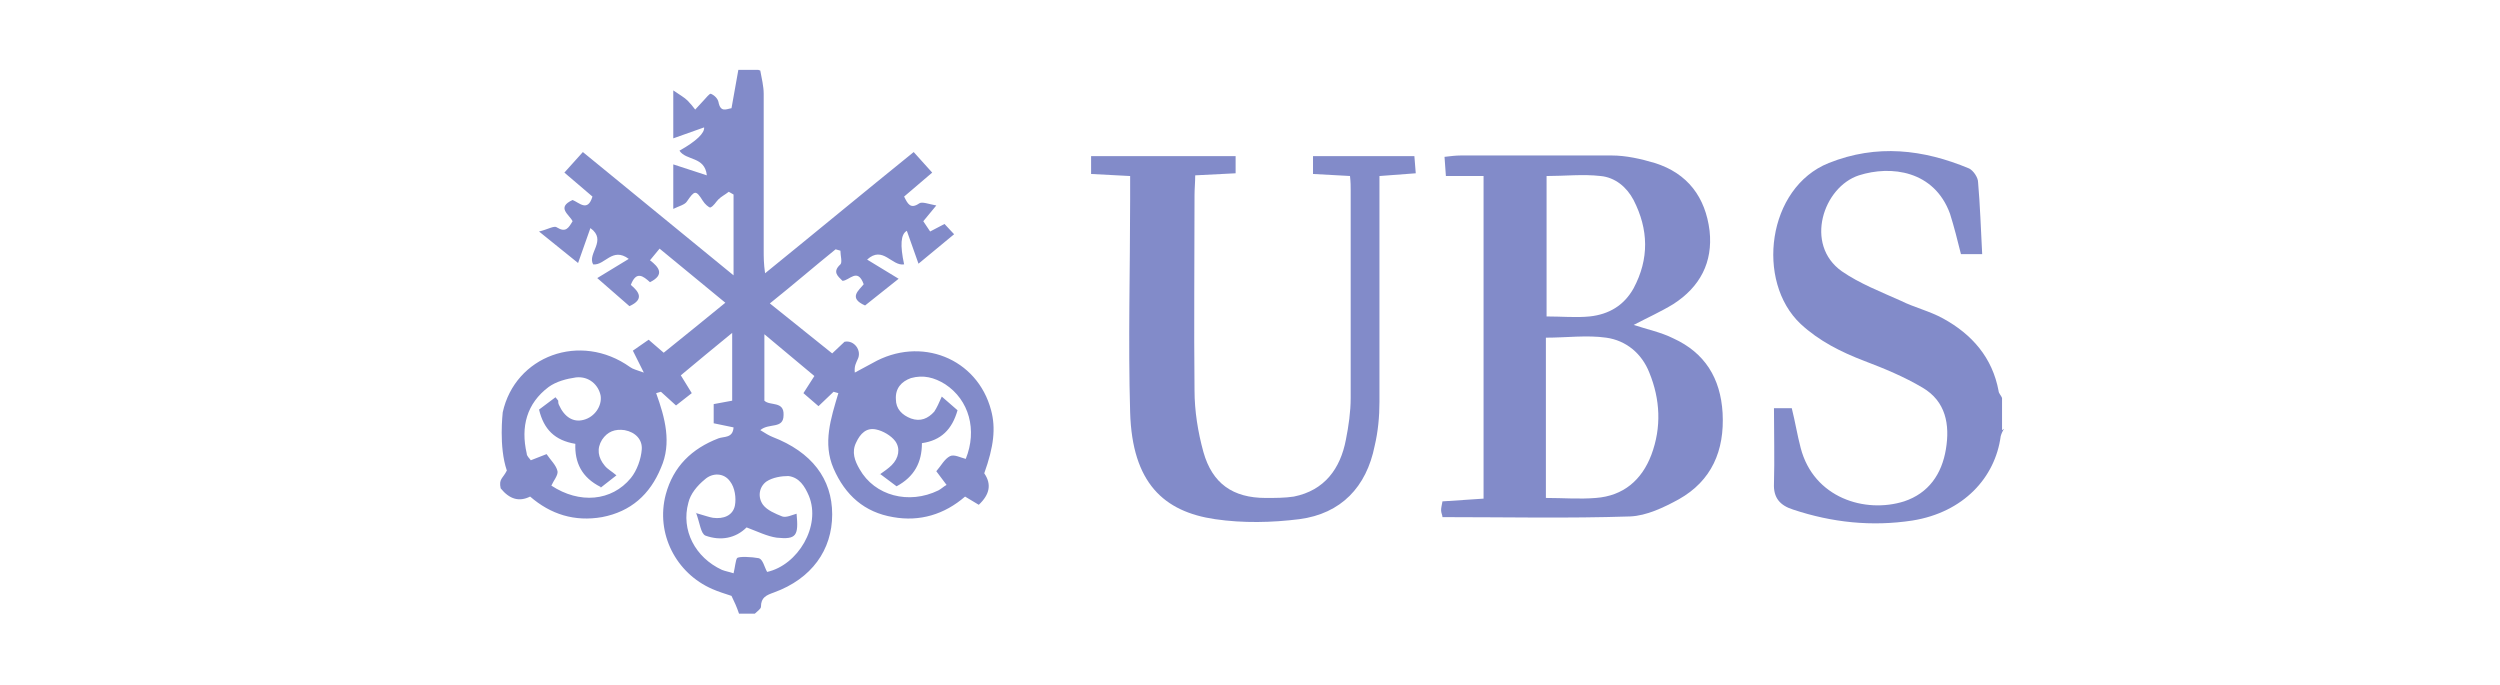 <?xml version="1.0" encoding="UTF-8"?><svg id="a" xmlns="http://www.w3.org/2000/svg" viewBox="0 0 365 100"><defs><style>.cls-1{fill:#828bc9;}</style></defs><g id="b"><path class="cls-1" d="M111,10.3c.2,1.1.5,2.3.5,3.4v22.9c0,.9,0,1.9.2,3.3,7.4-6,14.4-11.8,21.7-17.7l2.7,3-4.1,3.5c.5,1,.9,1.9,2.2,1,.4-.3,1.4.1,2.5.3l-1.9,2.3,1,1.5,2.1-1.1,1.4,1.5-5.2,4.3-1.7-4.8c-.9.5-1,2.1-.4,4.9-1.8.3-3.1-2.8-5.4-.7l4.6,2.8-4.9,3.9c-2.5-1.1-.9-2.2-.2-3.1-.9-2.5-2.1-.5-3.1-.5-.7-.7-1.5-1.3-.3-2.4.3-.3,0-1.3,0-2l-.7-.2c-3.1,2.5-6.1,5.1-9.6,7.9l9.1,7.3,1.8-1.7c1.4-.3,2.6,1.3,1.9,2.6-.2.5-.5.9-.4,1.9.9-.5,1.7-.9,2.6-1.4,7-4,15.3-.7,17.3,6.9.7,2.6.4,5.3-1,9.2,1.1,1.6.8,3.1-.8,4.6l-2-1.2c-3,2.6-6.6,3.7-10.5,3-4.2-.7-7-3.2-8.7-7.1-1.6-3.7-.4-7.3.7-11l-.7-.2-2.2,2.1-2.2-1.9,1.6-2.5-7.3-6.1v9.7c.8.8,2.9,0,2.8,2.1,0,2.1-2.1,1.1-3.4,2.2.8.5,1.3.8,1.8,1,5.7,2.2,8.7,6.1,8.7,11.3s-3,9.4-8.5,11.4c-1.1.4-1.9.7-1.9,2.1,0,.3-.6.7-.9,1h-2.3c-.3-.9-.7-1.8-1.1-2.6-.9-.3-1.9-.6-2.8-1-5.3-2.3-8.3-8.1-6.8-13.8,1.1-4.1,3.8-6.7,7.7-8.2.8-.3,2.1,0,2.2-1.6l-2.9-.6v-2.8l2.7-.5v-9.9c-2.7,2.2-5.1,4.2-7.5,6.2l1.6,2.6-2.3,1.8-2.2-2-.7.2c1.3,3.6,2.3,7.3.7,10.9-1.6,3.9-4.4,6.4-8.6,7.2-4,.7-7.5-.4-10.5-3-1.6.8-3,.4-4.3-1.2-.3-1.4.3-1.4.9-2.6-1.2-3.5-.6-8.4-.6-8.5,1.8-8.2,11.3-11.8,18.6-6.6.4.3.9.4,2,.8l-1.6-3.2,2.3-1.6,2.2,1.9c3-2.4,5.8-4.7,9-7.3l-9.6-7.9-1.4,1.7c1.3,1,2.2,2.1,0,3.2-1-.9-2-1.7-2.8.4,1.2,1,2,2.1-.2,3.1l-4.7-4.1,4.6-2.8c-2.4-1.8-3.5,1-5.2.8-.9-1.6,2.1-3.5-.4-5.3l-1.8,5.1-5.7-4.6c1.3-.3,2.2-.9,2.6-.6,1.3.8,1.7.1,2.3-.9-.5-1-2.4-2,0-3.1,1,.4,2.2,1.8,2.9-.5l-4.1-3.5,2.7-3,22,18v-11.8l-.7-.4c-.5.4-1.1.7-1.5,1.1s-.7,1-1.2,1.2c-.2,0-.8-.5-1.1-1-1-1.6-1.2-1.5-2.3.1-.3.5-1.2.7-2,1.1v-6.5l4.9,1.6c-.3-2.8-3-2.1-4-3.6,2.5-1.4,3.7-2.6,3.6-3.4l-4.5,1.6v-7c1,.7,1.6,1,2.1,1.5.4.4.8.9,1.1,1.3.4-.4.8-.9,1.2-1.3.4-.4.9-1.1,1.1-1,.5.2,1,.7,1.1,1.2.3,1.6,1.2,1,1.9.9l1-5.6h2.9l.3.1ZM101.6,74.9c1.4.4,1.9.6,2.5.7,1.5.2,2.9-.3,3.2-1.8.2-1.1,0-2.6-.7-3.5-.9-1.3-2.6-1.3-3.7-.3-1.1.9-2.1,2.1-2.4,3.4-1.1,4,1,8,4.9,9.8.5.2,1.1.3,1.7.5.2-.8.3-1.9.5-2.2s2.2-.2,3.2,0c.6.2.8,1.3,1.2,2,4.5-1,7.9-6.7,6.1-11.1-.6-1.4-1.4-2.7-3-2.9-1,0-2.3.2-3.2.8-1.1.8-1.3,2.3-.5,3.4.6.8,1.8,1.3,2.8,1.7.6.2,1.4-.2,2.1-.4.3,3.2,0,3.8-2.9,3.5-1.4-.2-2.8-.9-4.4-1.5-1.6,1.6-3.8,2-6,1.2-.7-.3-.8-1.8-1.4-3.4h0v.1ZM128.4,69.3c.7-.5,1.3-.9,1.8-1.4,1-1,1.3-2.4.5-3.5-.6-.8-1.8-1.5-2.8-1.7-1.4-.3-2.3.6-2.9,1.9-.7,1.4-.2,2.7.5,3.9,2.2,3.9,7.2,5.2,11.5,3.1.4-.2.8-.6,1.2-.8l-1.5-2c.7-.8,1.2-1.8,2-2.2.6-.3,1.5.2,2.3.4,1.7-4.2.5-8.6-3-10.9-1.6-1-3.2-1.4-5-.9-1.4.5-2.3,1.5-2.2,3.1,0,1.4.9,2.3,2.2,2.8,1.4.5,2.5,0,3.4-1,.4-.6.7-1.3,1.1-2.2l2.3,2c-.8,2.8-2.4,4.4-5.2,4.8,0,2.8-1.1,4.9-3.7,6.3l-2.4-1.8h0l-.1.1ZM87.7,71.1c-2.8-1.4-3.8-3.6-3.7-6.3-3-.5-4.6-2.1-5.3-5l2.4-1.8c.2.2.3.4.4.5,0,.2,0,.4.1.6.8,1.8,2.1,2.6,3.6,2.2,1.6-.4,2.7-2,2.5-3.5-.3-1.6-1.7-2.9-3.6-2.7-1.4.2-2.9.6-4,1.4-3.2,2.4-4.1,5.8-3.2,9.7,0,.4.4.7.6,1l2.3-.9c.6.9,1.4,1.6,1.6,2.5.1.6-.6,1.4-.9,2.1,4.1,2.7,8.8,2.3,11.6-1.1.9-1.1,1.5-2.8,1.6-4.2.1-1.4-.9-2.5-2.5-2.8-1.4-.2-2.5.2-3.3,1.4-.8,1.3-.6,2.6.4,3.8.4.5,1,.8,1.7,1.4l-2.3,1.8v-.1Z"/><path class="cls-1" d="M292.6,62.6c-.2.3-.4.7-.5,1.1-.8,6-5.4,11.1-12.9,12.3-5.9.9-11.7.3-17.4-1.6-1.9-.6-2.9-1.7-2.8-3.8.1-3.6,0-7.2,0-11h2.6c.5,2,.8,3.9,1.3,5.8,1.9,7.3,9.4,9.6,15.1,7.8,3.6-1.2,5.5-4,6.1-7.6s0-7-3.4-9c-2.7-1.6-5.6-2.8-8.5-3.9-3.4-1.3-6.6-2.9-9.3-5.4-6.6-6.2-4.9-19.9,4.1-23.5,7-2.8,13.8-2,20.5.8.6.3,1.3,1.3,1.3,2,.3,3.4.4,6.8.6,10.5h-3.1c-.5-2-1-4-1.6-5.9-2.3-6.3-8.6-7.1-13.3-5.6-5.2,1.7-8,10.1-2.5,14,2.6,1.8,5.7,3,8.6,4.3,2,1,4.2,1.5,6.2,2.6,4.2,2.3,7.2,5.7,8.1,10.6,0,.3.4.7.5,1v4.7h0l.3-.2Z"/><path class="cls-1" d="M238.4,47.4c2.1.7,4.1,1.1,5.9,2,4.6,2.1,6.9,5.8,7.2,10.9.3,5.5-1.6,9.9-6.4,12.6-2.2,1.2-4.7,2.4-7.1,2.5-9.1.3-18.2.1-27.4.1,0-.3-.2-.6-.2-1s.1-.7.2-1.3l6-.4V25.7h-5.5l-.2-2.8c.9-.1,1.6-.2,2.4-.2h22c2.1,0,4.3.5,6.3,1.1,4.8,1.5,7.4,5,8,9.9.5,4.6-1.4,8.2-5.3,10.7-1.8,1.1-3.8,2-5.9,3.1h0v-.1ZM225.7,72.7c2.5,0,4.9.2,7.3,0,4-.3,6.7-2.6,8.1-6.3,1.5-4,1.3-8.1-.3-12-1.1-2.8-3.4-4.7-6.3-5.1-2.8-.4-5.8,0-8.8,0v23.5h0v-.1ZM225.7,46.2c2.3,0,4.4.2,6.4,0,2.8-.3,5-1.6,6.4-4.1,2.3-4.3,2.2-8.6,0-12.9-1-1.9-2.7-3.3-4.8-3.5-2.6-.3-5.2,0-7.9,0v20.6h0l-.1-.1Z"/><path class="cls-1" d="M197.2,25.7l-5.5-.3v-2.6h14.8l.2,2.5-5.3.4v33c0,2.1-.2,4.3-.7,6.4-1.2,6-4.9,9.9-11,10.7-4,.5-8.2.6-12.3,0-7.5-1.1-12.1-5.3-12.4-15.6-.3-10.4,0-20.8,0-31.1v-3.4l-5.7-.3v-2.6c-.1,0,21.1,0,21.1,0v2.5l-5.9.3c0,1-.1,2-.1,2.9,0,9.5-.1,19,0,28.5,0,3,.5,6.1,1.3,9,1.3,4.6,4.3,6.7,9.1,6.7,1.4,0,2.8,0,4.1-.2,4.5-.9,6.8-4.1,7.6-8.3.4-2,.7-4.1.7-6.1v-30.3c0-.6,0-1.2-.1-2.1h.1Z"/></g></svg>